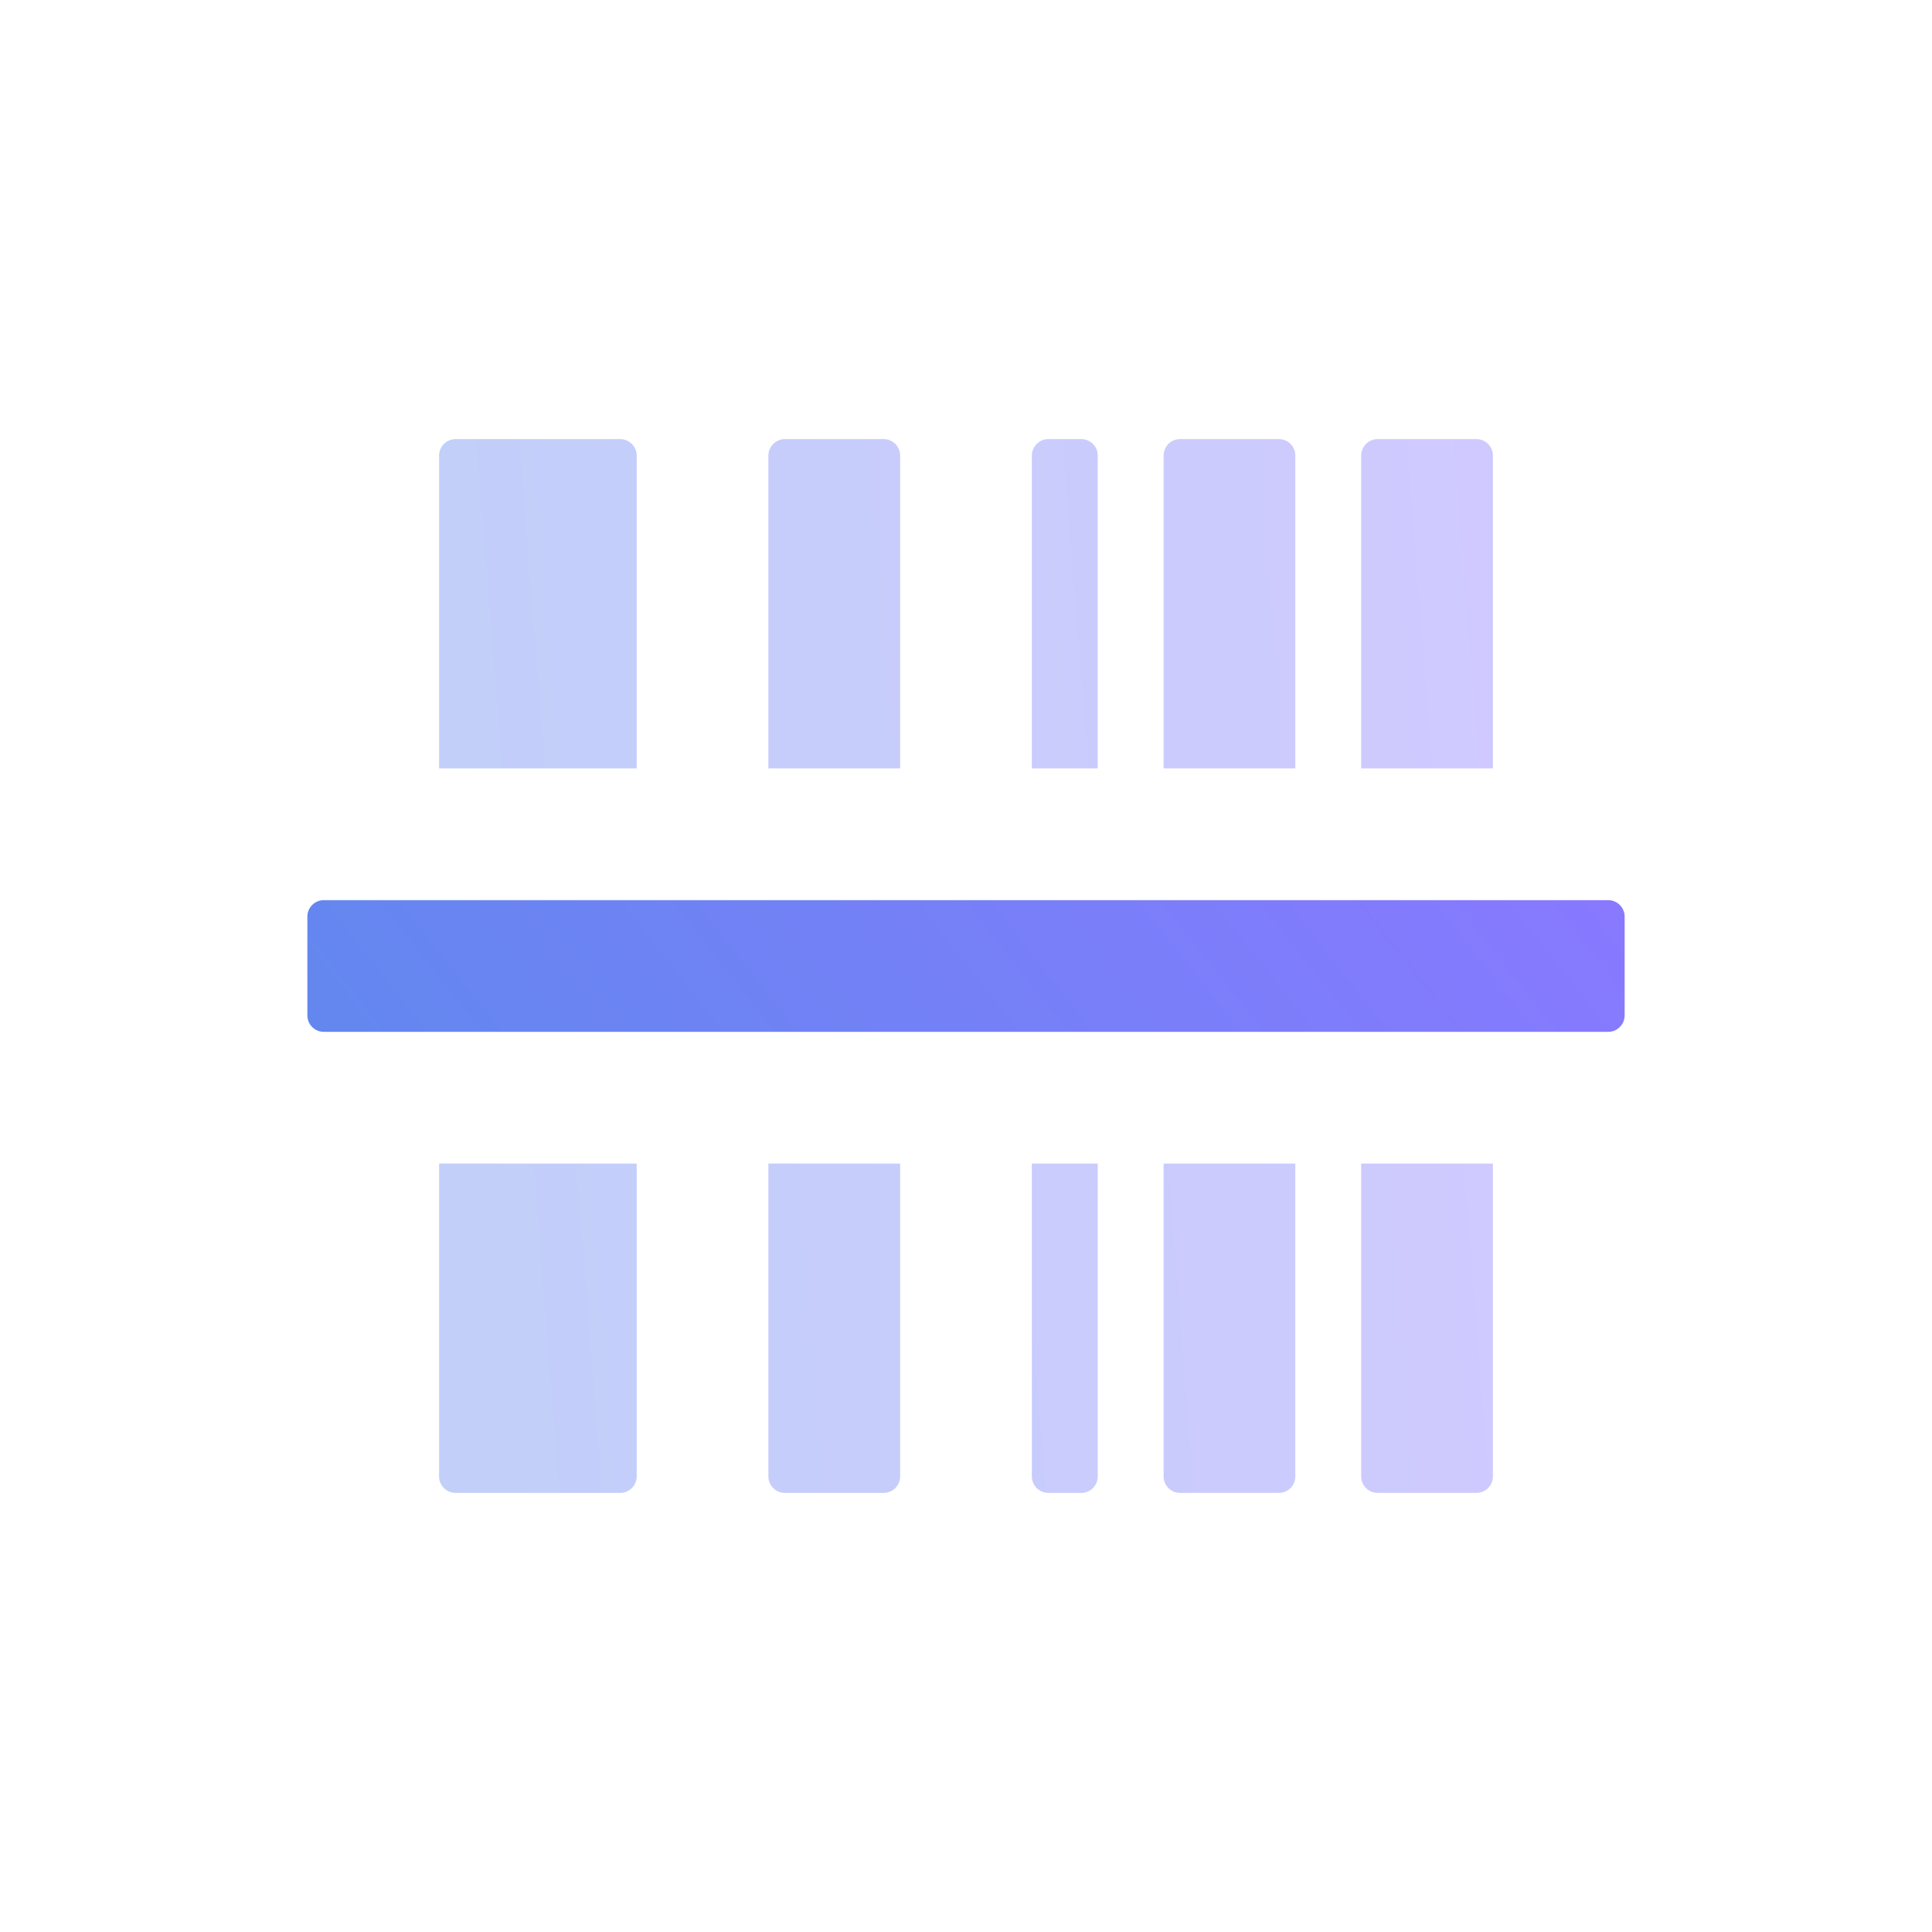 <svg width="88" height="88" viewBox="0 0 88 88" fill="none" xmlns="http://www.w3.org/2000/svg"><style>text{ font-family: 'Helvetica', 'Arial', sans-serif !important; }</style>
<path opacity="0.4" d="M40.25 20H35.75C35.551 20 35.36 20.079 35.22 20.22C35.079 20.36 35 20.551 35 20.75V35H41V20.75C41 20.551 40.921 20.36 40.78 20.22C40.64 20.079 40.449 20 40.25 20V20ZM28.25 20H20.75C20.551 20 20.36 20.079 20.22 20.22C20.079 20.36 20 20.551 20 20.75V35H29V20.75C29 20.551 28.921 20.36 28.78 20.22C28.64 20.079 28.449 20 28.25 20V20ZM20 67.25C20 67.449 20.079 67.64 20.22 67.78C20.36 67.921 20.551 68 20.75 68H28.25C28.449 68 28.64 67.921 28.78 67.78C28.921 67.64 29 67.449 29 67.25V53H20V67.25ZM58.25 20H53.75C53.551 20 53.36 20.079 53.22 20.22C53.079 20.36 53 20.551 53 20.75V35H59V20.75C59 20.551 58.921 20.36 58.78 20.22C58.64 20.079 58.449 20 58.25 20V20ZM67.25 20H62.75C62.551 20 62.36 20.079 62.22 20.22C62.079 20.36 62 20.551 62 20.75V35H68V20.75C68 20.551 67.921 20.36 67.78 20.22C67.64 20.079 67.449 20 67.25 20V20ZM49.25 20H47.75C47.551 20 47.36 20.079 47.22 20.22C47.079 20.36 47 20.551 47 20.75V35H50V20.75C50 20.551 49.921 20.36 49.78 20.22C49.64 20.079 49.449 20 49.25 20V20ZM62 67.25C62 67.449 62.079 67.64 62.22 67.78C62.36 67.921 62.551 68 62.75 68H67.25C67.449 68 67.64 67.921 67.78 67.78C67.921 67.64 68 67.449 68 67.25V53H62V67.25ZM35 67.25C35 67.449 35.079 67.64 35.22 67.78C35.36 67.921 35.551 68 35.75 68H40.25C40.449 68 40.64 67.921 40.78 67.78C40.921 67.64 41 67.449 41 67.25V53H35V67.25ZM53 67.25C53 67.449 53.079 67.64 53.22 67.78C53.36 67.921 53.551 68 53.75 68H58.25C58.449 68 58.64 67.921 58.78 67.78C58.921 67.64 59 67.449 59 67.25V53H53V67.25ZM47 67.25C47 67.449 47.079 67.64 47.22 67.78C47.36 67.921 47.551 68 47.75 68H49.25C49.449 68 49.64 67.921 49.78 67.78C49.921 67.64 50 67.449 50 67.25V53H47V67.25Z" fill="url(#paint0_linear)"/>
<path d="M74 41.75V46.25C74 46.449 73.921 46.64 73.78 46.78C73.64 46.921 73.449 47 73.25 47H14.75C14.551 47 14.36 46.921 14.22 46.78C14.079 46.64 14 46.449 14 46.25V41.75C14 41.551 14.079 41.36 14.22 41.22C14.36 41.079 14.551 41 14.75 41H73.25C73.449 41 73.64 41.079 73.78 41.22C73.921 41.36 74 41.551 74 41.75Z" fill="url(#paint1_linear)"/>
<defs>
<linearGradient id="paint0_linear" x1="20" y1="55" x2="69.547" y2="51.086" gradientUnits="userSpaceOnUse">
<stop stop-color="#6387EF"/>
<stop offset="1" stop-color="#8879FF"/>
</linearGradient>
<linearGradient id="paint1_linear" x1="14" y1="45.375" x2="52.376" y2="15.062" gradientUnits="userSpaceOnUse">
<stop stop-color="#6387EF"/>
<stop offset="1" stop-color="#8879FF"/>
</linearGradient>
</defs>
</svg>
